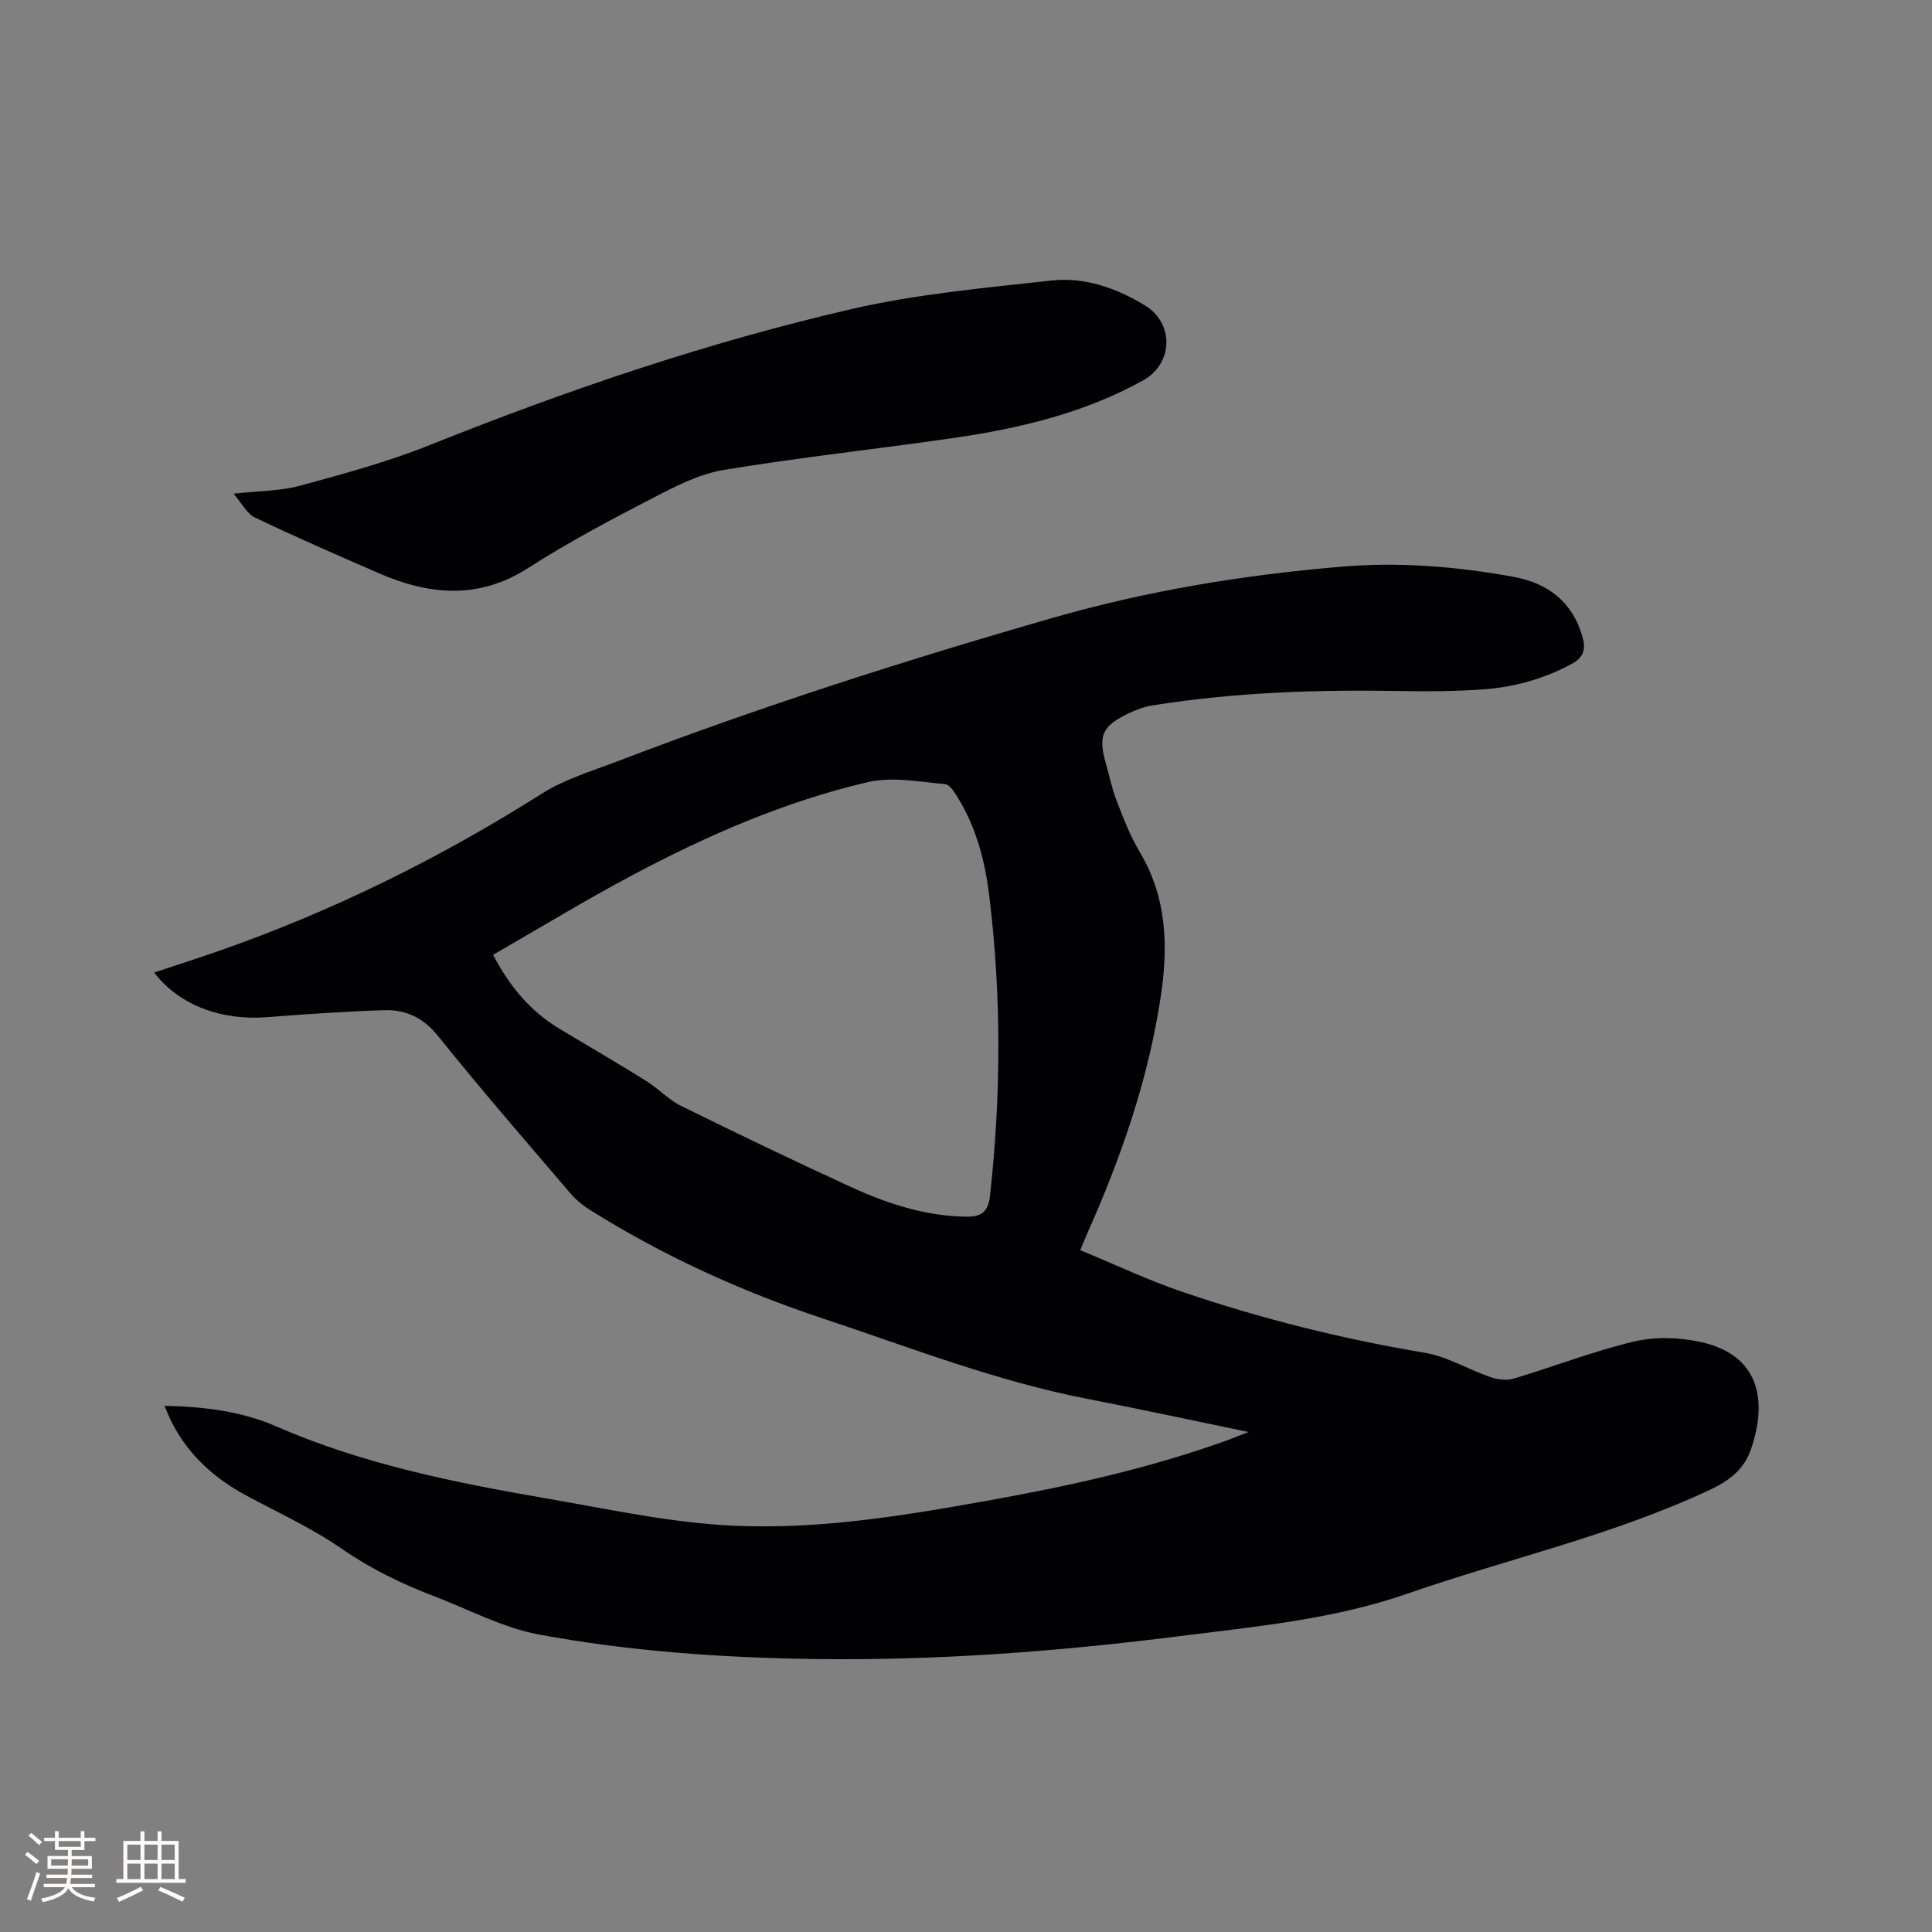 <svg enable-background="new 0 0 400 400" viewBox="0 0 400 400" xmlns="http://www.w3.org/2000/svg"><rect x="0" y="0" width="400" height="400" fill="#808080" stroke="none"/><path d="m34.05 291.06c8.38.17 16.05 1.17 23.04 4.22 17.96 7.83 36.91 11.66 56.02 14.95 11.88 2.05 23.76 4.62 35.75 5.47 18.81 1.34 37.42-1.74 55.9-5.06 16.69-2.99 33.23-6.65 49.22-12.41 1.27-.46 2.51-.98 4.51-1.75-11.66-2.41-22.51-4.76-33.4-6.87-18.79-3.64-36.56-10.6-54.63-16.6-17.05-5.66-33.31-13.06-48.53-22.65-1.41-.89-2.74-2.01-3.82-3.27-9.22-10.81-18.55-21.54-27.44-32.62-3.08-3.84-6.72-5.47-11.19-5.32-8.03.26-16.06.81-24.08 1.44-9.63.76-18.33-2.49-23.48-9.24 4.38-1.46 8.68-2.83 12.94-4.31 23.71-8.25 46.06-19.26 67.28-32.7 4.75-3 10.37-4.69 15.68-6.72 29.58-11.31 59.73-20.96 90.15-29.7 19.59-5.63 39.63-8.92 59.97-10.61 11.96-.99 23.72-.01 35.42 2.12 7.06 1.29 12.2 5.13 14.27 12.4.73 2.57.29 4.28-2.29 5.66-5.71 3.07-11.81 4.76-18.18 5.23-5.7.42-11.44.45-17.15.35-17.19-.31-34.33.25-51.34 2.97-1.75.28-3.49.92-5.09 1.69-5.44 2.63-6.26 4.61-4.6 10.42.73 2.54 1.24 5.17 2.2 7.62 1.4 3.6 2.79 7.27 4.76 10.57 5.68 9.49 5.96 19.58 4.36 30.13-2.59 17.12-8.22 33.25-15.23 48.98-.38.86-.73 1.74-1.41 3.38 7.12 2.94 13.98 6.2 21.13 8.64 16.36 5.56 33.08 9.74 50.16 12.6 4.69.78 9.04 3.47 13.63 5.05 1.48.51 3.35.74 4.8.31 8.31-2.48 16.44-5.66 24.85-7.66 4.36-1.04 9.35-.9 13.77.05 12.23 2.63 13.99 12.02 10.57 22.08-1.46 4.31-4.42 6.6-8.53 8.54-20.14 9.46-41.84 14.27-62.71 21.53-15.26 5.3-31.22 6.77-47.05 8.77-25.15 3.18-50.39 5.1-75.78 4.74-19.11-.27-38.16-1.6-56.92-5.07-7.47-1.38-14.49-5.18-21.7-7.93-6.73-2.57-13.1-5.66-19.11-9.82-6.15-4.25-13.05-7.42-19.67-10.97-6.62-3.54-11.98-8.33-15.46-15.06-.52-1-.93-2.06-1.59-3.57zm68.04-93.38c3.49 6.7 7.82 11.76 13.78 15.34 5.98 3.59 12.02 7.1 17.94 10.79 2.5 1.56 4.59 3.86 7.2 5.15 11.57 5.71 23.21 11.3 34.94 16.69 7.62 3.51 15.52 6.13 24.1 6.25 3.31.04 4.57-1.1 4.93-4.42 2.28-20.73 2.37-41.44-.18-62.14-.86-6.95-2.61-13.74-6.28-19.84-.74-1.23-1.82-3.07-2.87-3.16-5.32-.47-10.95-1.58-15.98-.41-17.18 4.01-33.32 11.05-48.86 19.33-9.69 5.15-19.07 10.87-28.72 16.42z" fill="#010103"/><path d="m48.35 102.21c5.2-.58 9.62-.53 13.73-1.64 9.06-2.46 18.19-4.94 26.89-8.42 28.46-11.4 57.43-21.25 87.27-28.15 13.55-3.13 27.58-4.38 41.45-5.92 6.87-.76 13.43 1.55 19.35 5.15 6.11 3.72 5.88 12.06-.4 15.54-12.23 6.79-25.61 9.93-39.29 11.92-15.83 2.29-31.75 3.99-47.52 6.61-5.08.84-10.02 3.39-14.68 5.81-8.74 4.53-17.48 9.14-25.75 14.46-10.38 6.67-20.62 5.62-31.13 1.04-8.54-3.72-17.08-7.44-25.48-11.46-1.67-.79-2.69-2.92-4.44-4.94z" fill="#010103"/><g fill="#fcfbfa"><path d="m5.17 384 .55-.58c.85.61 1.65 1.24 2.4 1.87l-.59.64c-.83-.73-1.62-1.38-2.36-1.93m1.22 9.53-.82-.34c.71-1.76 1.37-3.64 1.98-5.63.24.13.5.25.76.36-.6 1.67-1.24 3.54-1.92 5.61m-.5-13.5.57-.54c.56.44 1.31 1.06 2.26 1.87l-.64.64c-.68-.66-1.41-1.32-2.19-1.97m3.25.46h2.24v-1.36h.77v1.36h4.57v-1.36h.76v1.36h2.28v.69h-2.28v1.84h-2.64v1.26h4.18v2.64h-4.21c0 .45-.02.86-.05 1.21h4.32v.69h-4.38c-.04.34-.1.75-.19 1.22h5.15v.69h-4.82c.87 1.19 2.51 1.92 4.93 2.19-.17.31-.3.57-.37.76-2.77-.49-4.52-1.41-5.26-2.76-.56 1.26-2.3 2.23-5.24 2.9-.12-.24-.26-.48-.43-.72 2.73-.55 4.38-1.34 4.96-2.38h-4.38v-.69h4.65c.1-.38.17-.79.21-1.22h-4.32v-.69h4.4c.03-.34.05-.75.05-1.21h-4.2v-2.64h4.23v-1.26h-2.69v-1.84h-2.24zm1.46 4.46v1.29h3.45c.01-.4.02-.57.01-.53v-.32-.45h-3.46zm1.55-2.59h4.57v-1.19h-4.57zm6.11 2.59h-3.42v.77c-.01.19-.01.37-.02.53h3.44z"/><path d="m32.63 379.16h.82v1.98h3.54v7.89h1.46v.78h-14.37v-.78h1.46v-7.89h3.54v-1.98h.82v1.98h2.73zm-3.49 11.48.5.73c-1.61.82-3.28 1.63-5 2.41-.13-.27-.28-.55-.44-.82 1.75-.72 3.4-1.49 4.94-2.32m-2.78-5.55h2.73v-3.18h-2.73zm0 3.95h2.73v-3.2h-2.73zm3.54-3.95h2.73v-3.18h-2.73zm0 3.95h2.73v-3.2h-2.73zm7.89 4.68c-1.84-.92-3.51-1.7-5.02-2.32l.45-.73c1.89.8 3.57 1.55 5.04 2.23zm-1.62-11.81h-2.73v3.18h2.73zm-2.73 7.13h2.73v-3.2h-2.73z"/></g></svg>
